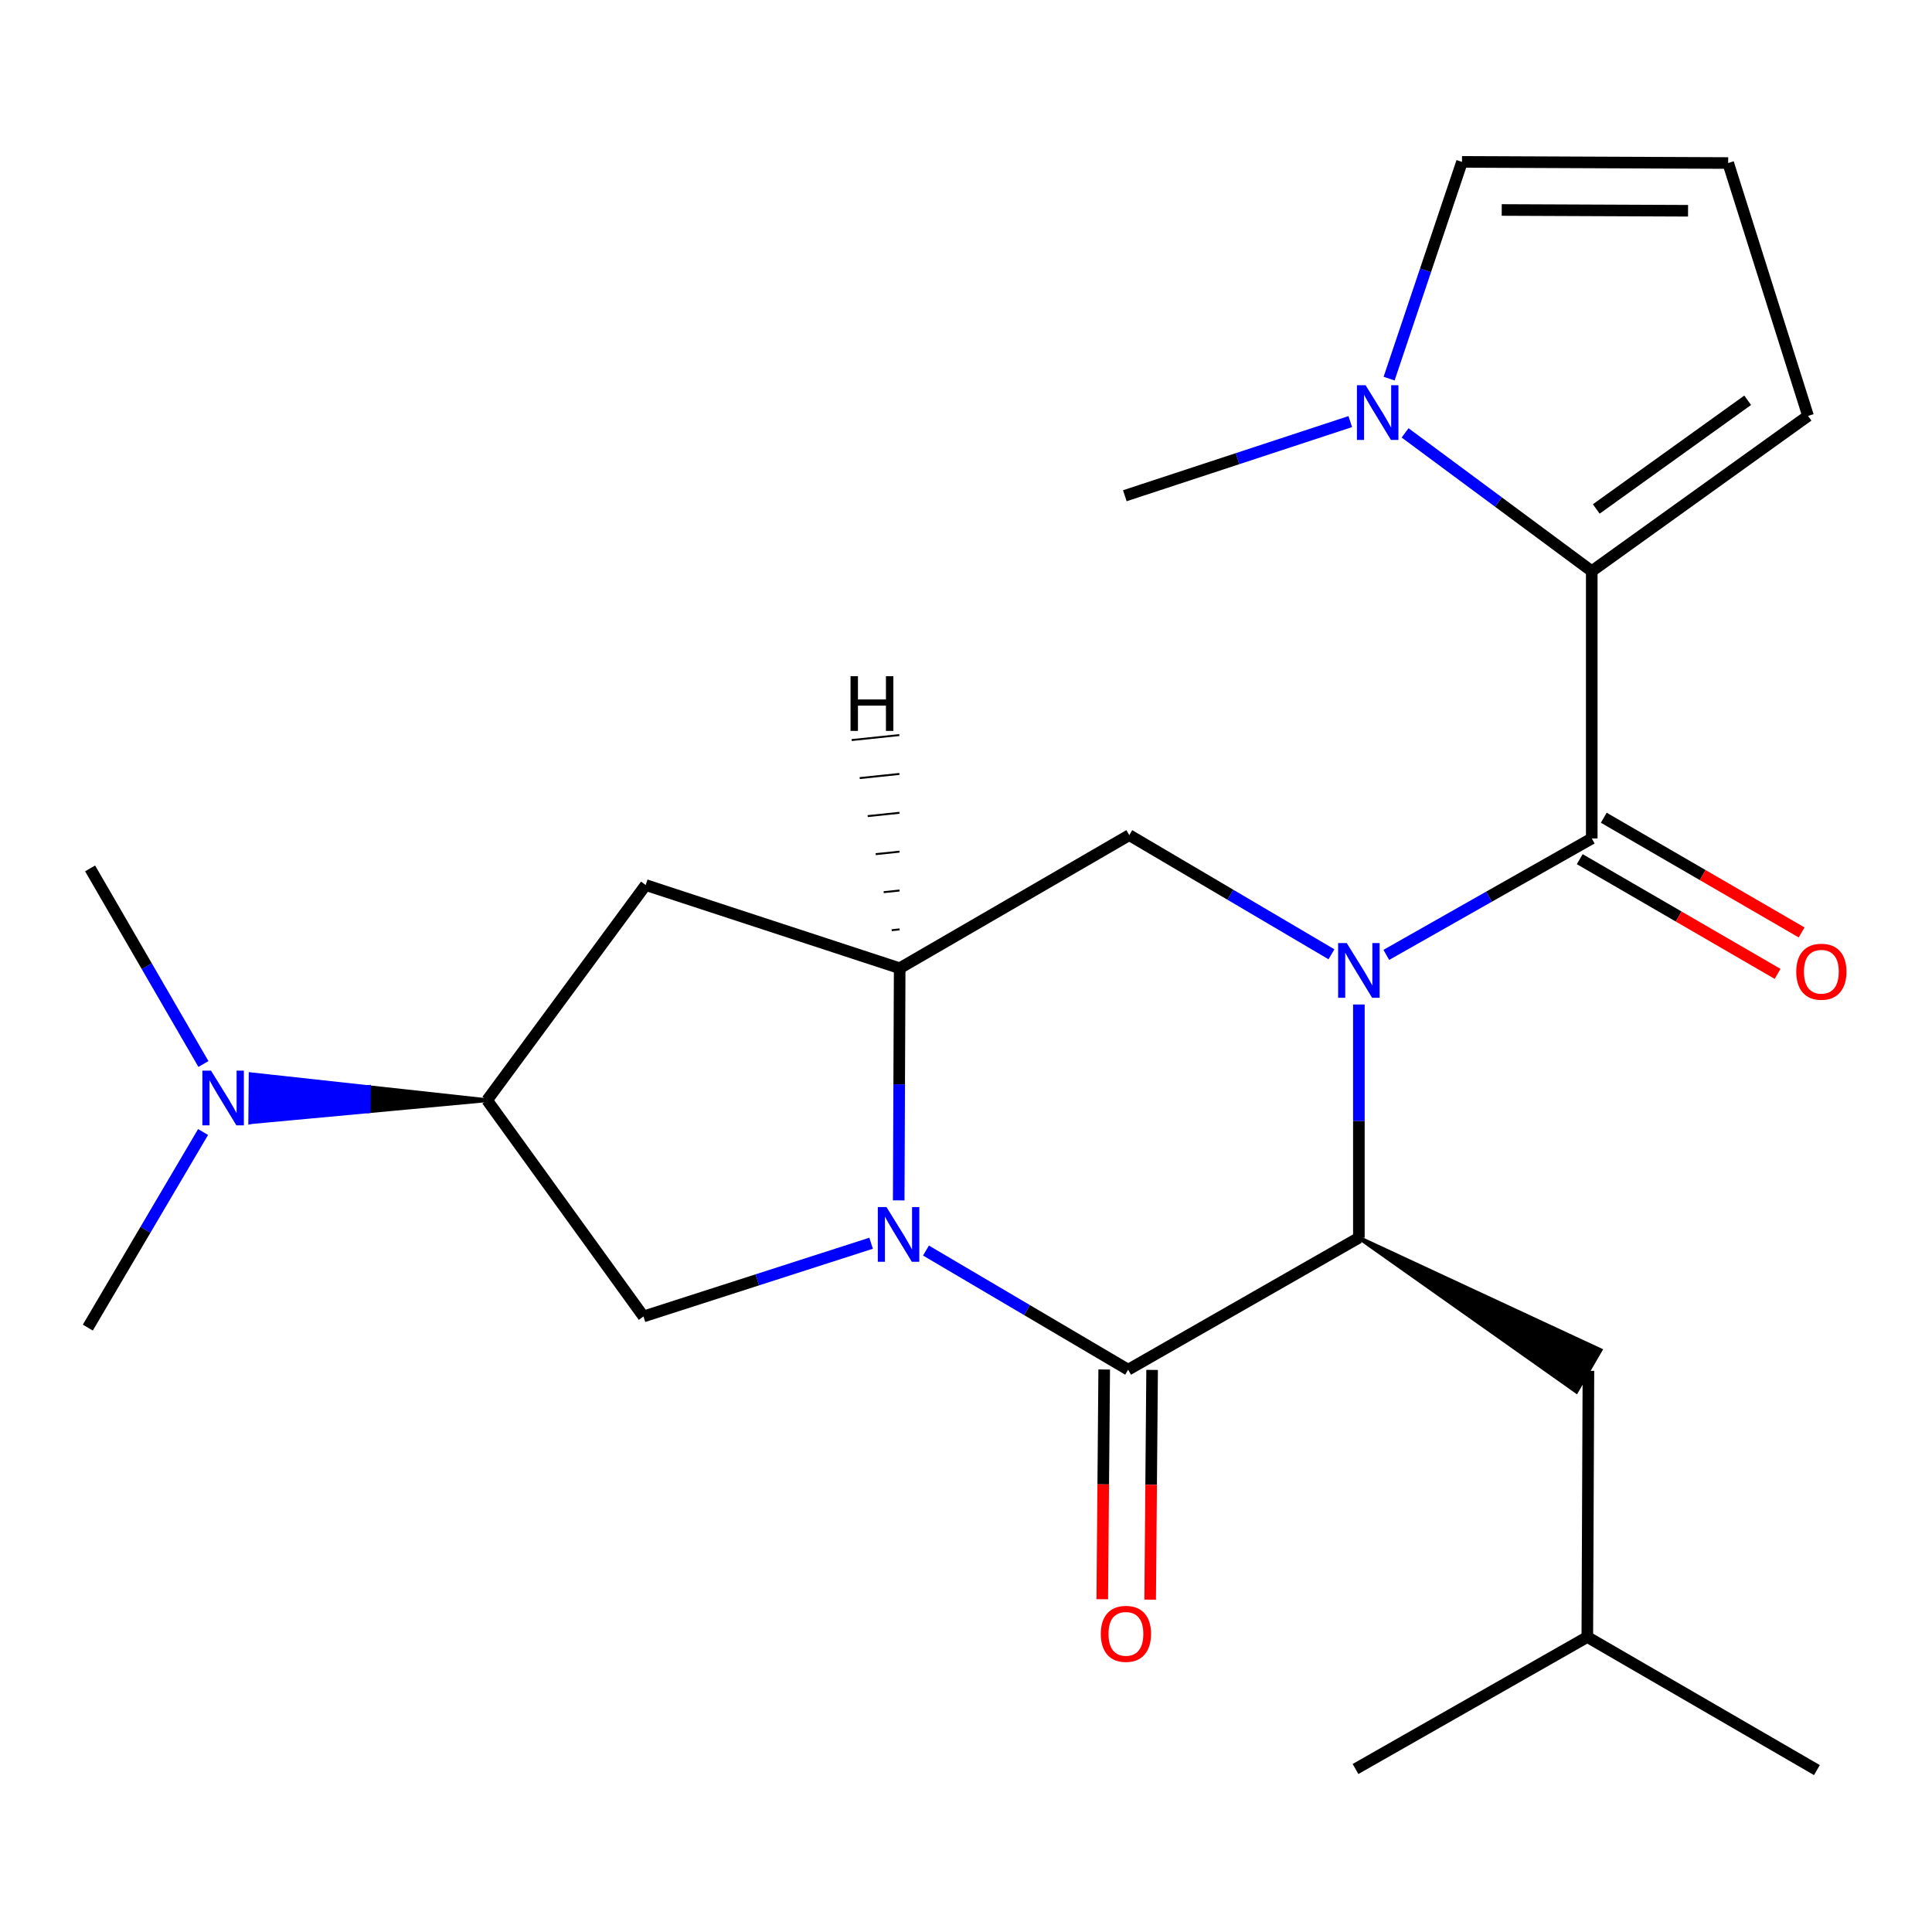<?xml version='1.0' encoding='iso-8859-1'?>
<svg version='1.1' baseProfile='full'
              xmlns='http://www.w3.org/2000/svg'
                      xmlns:rdkit='http://www.rdkit.org/xml'
                      xmlns:xlink='http://www.w3.org/1999/xlink'
                  xml:space='preserve'
width='1000px' height='1000px' viewBox='0 0 1000 1000'>
<!-- END OF HEADER -->
<rect style='opacity:1.0;fill:#FFFFFF;stroke:none' width='1000' height='1000' x='0' y='0'> </rect>
<path class='bond-2' d='M 717.552,494.25 L 770.722,464.113' style='fill:none;fill-rule:evenodd;stroke:#0000FF;stroke-width:6px;stroke-linecap:butt;stroke-linejoin:miter;stroke-opacity:1' />
<path class='bond-2' d='M 770.722,464.113 L 823.892,433.977' style='fill:none;fill-rule:evenodd;stroke:#000000;stroke-width:6px;stroke-linecap:butt;stroke-linejoin:miter;stroke-opacity:1' />
<path class='bond-3' d='M 703.348,519.919 L 703.348,580.288' style='fill:none;fill-rule:evenodd;stroke:#0000FF;stroke-width:6px;stroke-linecap:butt;stroke-linejoin:miter;stroke-opacity:1' />
<path class='bond-3' d='M 703.348,580.288 L 703.348,640.656' style='fill:none;fill-rule:evenodd;stroke:#000000;stroke-width:6px;stroke-linecap:butt;stroke-linejoin:miter;stroke-opacity:1' />
<path class='bond-6' d='M 689.159,493.939 L 636.835,463.104' style='fill:none;fill-rule:evenodd;stroke:#0000FF;stroke-width:6px;stroke-linecap:butt;stroke-linejoin:miter;stroke-opacity:1' />
<path class='bond-6' d='M 636.835,463.104 L 584.511,432.268' style='fill:none;fill-rule:evenodd;stroke:#000000;stroke-width:6px;stroke-linecap:butt;stroke-linejoin:miter;stroke-opacity:1' />
<path class='bond-0' d='M 465.169,621.317 L 465.422,561.237' style='fill:none;fill-rule:evenodd;stroke:#0000FF;stroke-width:6px;stroke-linecap:butt;stroke-linejoin:miter;stroke-opacity:1' />
<path class='bond-0' d='M 465.422,561.237 L 465.674,501.157' style='fill:none;fill-rule:evenodd;stroke:#000000;stroke-width:6px;stroke-linecap:butt;stroke-linejoin:miter;stroke-opacity:1' />
<path class='bond-7' d='M 450.888,643.492 L 391.975,662.447' style='fill:none;fill-rule:evenodd;stroke:#0000FF;stroke-width:6px;stroke-linecap:butt;stroke-linejoin:miter;stroke-opacity:1' />
<path class='bond-7' d='M 391.975,662.447 L 333.062,681.403' style='fill:none;fill-rule:evenodd;stroke:#000000;stroke-width:6px;stroke-linecap:butt;stroke-linejoin:miter;stroke-opacity:1' />
<path class='bond-24' d='M 479.284,647.282 L 531.608,678.117' style='fill:none;fill-rule:evenodd;stroke:#0000FF;stroke-width:6px;stroke-linecap:butt;stroke-linejoin:miter;stroke-opacity:1' />
<path class='bond-24' d='M 531.608,678.117 L 583.932,708.953' style='fill:none;fill-rule:evenodd;stroke:#000000;stroke-width:6px;stroke-linecap:butt;stroke-linejoin:miter;stroke-opacity:1' />
<path class='bond-1' d='M 583.932,708.953 L 703.348,640.656' style='fill:none;fill-rule:evenodd;stroke:#000000;stroke-width:6px;stroke-linecap:butt;stroke-linejoin:miter;stroke-opacity:1' />
<path class='bond-12' d='M 571.535,708.848 L 571.032,768.303' style='fill:none;fill-rule:evenodd;stroke:#000000;stroke-width:6px;stroke-linecap:butt;stroke-linejoin:miter;stroke-opacity:1' />
<path class='bond-12' d='M 571.032,768.303 L 570.528,827.759' style='fill:none;fill-rule:evenodd;stroke:#FF0000;stroke-width:6px;stroke-linecap:butt;stroke-linejoin:miter;stroke-opacity:1' />
<path class='bond-12' d='M 596.329,709.058 L 595.826,768.513' style='fill:none;fill-rule:evenodd;stroke:#000000;stroke-width:6px;stroke-linecap:butt;stroke-linejoin:miter;stroke-opacity:1' />
<path class='bond-12' d='M 595.826,768.513 L 595.322,827.969' style='fill:none;fill-rule:evenodd;stroke:#FF0000;stroke-width:6px;stroke-linecap:butt;stroke-linejoin:miter;stroke-opacity:1' />
<path class='bond-4' d='M 823.892,433.977 L 823.892,295.634' style='fill:none;fill-rule:evenodd;stroke:#000000;stroke-width:6px;stroke-linecap:butt;stroke-linejoin:miter;stroke-opacity:1' />
<path class='bond-13' d='M 817.674,444.702 L 868.875,474.389' style='fill:none;fill-rule:evenodd;stroke:#000000;stroke-width:6px;stroke-linecap:butt;stroke-linejoin:miter;stroke-opacity:1' />
<path class='bond-13' d='M 868.875,474.389 L 920.077,504.075' style='fill:none;fill-rule:evenodd;stroke:#FF0000;stroke-width:6px;stroke-linecap:butt;stroke-linejoin:miter;stroke-opacity:1' />
<path class='bond-13' d='M 830.111,423.251 L 881.312,452.938' style='fill:none;fill-rule:evenodd;stroke:#000000;stroke-width:6px;stroke-linecap:butt;stroke-linejoin:miter;stroke-opacity:1' />
<path class='bond-13' d='M 881.312,452.938 L 932.514,482.625' style='fill:none;fill-rule:evenodd;stroke:#FF0000;stroke-width:6px;stroke-linecap:butt;stroke-linejoin:miter;stroke-opacity:1' />
<path class='bond-15' d='M 703.348,640.656 L 815.953,720.27 L 828.389,698.82 Z' style='fill:#000000;fill-rule:evenodd;fill-opacity:1;stroke:#000000;stroke-width:2px;stroke-linecap:butt;stroke-linejoin:miter;stroke-opacity:1;' />
<path class='bond-8' d='M 823.892,295.634 L 775.583,259.847' style='fill:none;fill-rule:evenodd;stroke:#000000;stroke-width:6px;stroke-linecap:butt;stroke-linejoin:miter;stroke-opacity:1' />
<path class='bond-8' d='M 775.583,259.847 L 727.274,224.059' style='fill:none;fill-rule:evenodd;stroke:#0000FF;stroke-width:6px;stroke-linecap:butt;stroke-linejoin:miter;stroke-opacity:1' />
<path class='bond-11' d='M 823.892,295.634 L 935.842,215.271' style='fill:none;fill-rule:evenodd;stroke:#000000;stroke-width:6px;stroke-linecap:butt;stroke-linejoin:miter;stroke-opacity:1' />
<path class='bond-11' d='M 826.226,263.437 L 904.59,207.183' style='fill:none;fill-rule:evenodd;stroke:#000000;stroke-width:6px;stroke-linecap:butt;stroke-linejoin:miter;stroke-opacity:1' />
<path class='bond-5' d='M 465.674,501.157 L 584.511,432.268' style='fill:none;fill-rule:evenodd;stroke:#000000;stroke-width:6px;stroke-linecap:butt;stroke-linejoin:miter;stroke-opacity:1' />
<path class='bond-9' d='M 465.674,501.157 L 334.206,458.097' style='fill:none;fill-rule:evenodd;stroke:#000000;stroke-width:6px;stroke-linecap:butt;stroke-linejoin:miter;stroke-opacity:1' />
<path class='bond-27' d='M 465.644,481.042 L 461.534,481.473' style='fill:none;fill-rule:evenodd;stroke:#000000;stroke-width:1.0px;stroke-linecap:butt;stroke-linejoin:miter;stroke-opacity:1' />
<path class='bond-27' d='M 465.613,460.928 L 457.393,461.789' style='fill:none;fill-rule:evenodd;stroke:#000000;stroke-width:1.0px;stroke-linecap:butt;stroke-linejoin:miter;stroke-opacity:1' />
<path class='bond-27' d='M 465.583,440.813 L 453.253,442.105' style='fill:none;fill-rule:evenodd;stroke:#000000;stroke-width:1.0px;stroke-linecap:butt;stroke-linejoin:miter;stroke-opacity:1' />
<path class='bond-27' d='M 465.553,420.698 L 449.113,422.421' style='fill:none;fill-rule:evenodd;stroke:#000000;stroke-width:1.0px;stroke-linecap:butt;stroke-linejoin:miter;stroke-opacity:1' />
<path class='bond-27' d='M 465.522,400.584 L 444.972,402.737' style='fill:none;fill-rule:evenodd;stroke:#000000;stroke-width:1.0px;stroke-linecap:butt;stroke-linejoin:miter;stroke-opacity:1' />
<path class='bond-27' d='M 465.492,380.469 L 440.832,383.053' style='fill:none;fill-rule:evenodd;stroke:#000000;stroke-width:1.0px;stroke-linecap:butt;stroke-linejoin:miter;stroke-opacity:1' />
<path class='bond-25' d='M 333.062,681.403 L 252.121,569.467' style='fill:none;fill-rule:evenodd;stroke:#000000;stroke-width:6px;stroke-linecap:butt;stroke-linejoin:miter;stroke-opacity:1' />
<path class='bond-14' d='M 719,195.967 L 737.863,139.885' style='fill:none;fill-rule:evenodd;stroke:#0000FF;stroke-width:6px;stroke-linecap:butt;stroke-linejoin:miter;stroke-opacity:1' />
<path class='bond-14' d='M 737.863,139.885 L 756.726,83.803' style='fill:none;fill-rule:evenodd;stroke:#000000;stroke-width:6px;stroke-linecap:butt;stroke-linejoin:miter;stroke-opacity:1' />
<path class='bond-18' d='M 698.902,218.215 L 640.556,237.405' style='fill:none;fill-rule:evenodd;stroke:#0000FF;stroke-width:6px;stroke-linecap:butt;stroke-linejoin:miter;stroke-opacity:1' />
<path class='bond-18' d='M 640.556,237.405 L 582.21,256.596' style='fill:none;fill-rule:evenodd;stroke:#000000;stroke-width:6px;stroke-linecap:butt;stroke-linejoin:miter;stroke-opacity:1' />
<path class='bond-10' d='M 334.206,458.097 L 252.121,569.467' style='fill:none;fill-rule:evenodd;stroke:#000000;stroke-width:6px;stroke-linecap:butt;stroke-linejoin:miter;stroke-opacity:1' />
<path class='bond-17' d='M 252.121,569.467 L 190.933,562.756 L 190.83,575.153 Z' style='fill:#000000;fill-rule:evenodd;fill-opacity:1;stroke:#000000;stroke-width:2px;stroke-linecap:butt;stroke-linejoin:miter;stroke-opacity:1;' />
<path class='bond-17' d='M 190.933,562.756 L 129.539,580.839 L 129.746,556.045 Z' style='fill:#0000FF;fill-rule:evenodd;fill-opacity:1;stroke:#0000FF;stroke-width:2px;stroke-linecap:butt;stroke-linejoin:miter;stroke-opacity:1;' />
<path class='bond-17' d='M 190.933,562.756 L 190.83,575.153 L 129.539,580.839 Z' style='fill:#0000FF;fill-rule:evenodd;fill-opacity:1;stroke:#0000FF;stroke-width:2px;stroke-linecap:butt;stroke-linejoin:miter;stroke-opacity:1;' />
<path class='bond-16' d='M 935.842,215.271 L 894.503,84.381' style='fill:none;fill-rule:evenodd;stroke:#000000;stroke-width:6px;stroke-linecap:butt;stroke-linejoin:miter;stroke-opacity:1' />
<path class='bond-26' d='M 756.726,83.803 L 894.503,84.381' style='fill:none;fill-rule:evenodd;stroke:#000000;stroke-width:6px;stroke-linecap:butt;stroke-linejoin:miter;stroke-opacity:1' />
<path class='bond-26' d='M 777.288,108.684 L 873.732,109.089' style='fill:none;fill-rule:evenodd;stroke:#000000;stroke-width:6px;stroke-linecap:butt;stroke-linejoin:miter;stroke-opacity:1' />
<path class='bond-19' d='M 822.171,709.545 L 821.592,847.309' style='fill:none;fill-rule:evenodd;stroke:#000000;stroke-width:6px;stroke-linecap:butt;stroke-linejoin:miter;stroke-opacity:1' />
<path class='bond-20' d='M 105.11,585.932 L 75.282,636.546' style='fill:none;fill-rule:evenodd;stroke:#0000FF;stroke-width:6px;stroke-linecap:butt;stroke-linejoin:miter;stroke-opacity:1' />
<path class='bond-20' d='M 75.282,636.546 L 45.455,687.161' style='fill:none;fill-rule:evenodd;stroke:#000000;stroke-width:6px;stroke-linecap:butt;stroke-linejoin:miter;stroke-opacity:1' />
<path class='bond-21' d='M 105.294,550.73 L 75.966,500.109' style='fill:none;fill-rule:evenodd;stroke:#0000FF;stroke-width:6px;stroke-linecap:butt;stroke-linejoin:miter;stroke-opacity:1' />
<path class='bond-21' d='M 75.966,500.109 L 46.639,449.487' style='fill:none;fill-rule:evenodd;stroke:#000000;stroke-width:6px;stroke-linecap:butt;stroke-linejoin:miter;stroke-opacity:1' />
<path class='bond-22' d='M 821.592,847.309 L 940.429,916.197' style='fill:none;fill-rule:evenodd;stroke:#000000;stroke-width:6px;stroke-linecap:butt;stroke-linejoin:miter;stroke-opacity:1' />
<path class='bond-23' d='M 821.592,847.309 L 701.612,915.632' style='fill:none;fill-rule:evenodd;stroke:#000000;stroke-width:6px;stroke-linecap:butt;stroke-linejoin:miter;stroke-opacity:1' />
<path  class='atom-0' d='M 697.088 488.14
L 706.368 503.14
Q 707.288 504.62, 708.768 507.3
Q 710.248 509.98, 710.328 510.14
L 710.328 488.14
L 714.088 488.14
L 714.088 516.46
L 710.208 516.46
L 700.248 500.06
Q 699.088 498.14, 697.848 495.94
Q 696.648 493.74, 696.288 493.06
L 696.288 516.46
L 692.608 516.46
L 692.608 488.14
L 697.088 488.14
' fill='#0000FF'/>
<path  class='atom-1' d='M 458.836 624.761
L 468.116 639.761
Q 469.036 641.241, 470.516 643.921
Q 471.996 646.601, 472.076 646.761
L 472.076 624.761
L 475.836 624.761
L 475.836 653.081
L 471.956 653.081
L 461.996 636.681
Q 460.836 634.761, 459.596 632.561
Q 458.396 630.361, 458.036 629.681
L 458.036 653.081
L 454.356 653.081
L 454.356 624.761
L 458.836 624.761
' fill='#0000FF'/>
<path  class='atom-9' d='M 706.827 199.389
L 716.107 214.389
Q 717.027 215.869, 718.507 218.549
Q 719.987 221.229, 720.067 221.389
L 720.067 199.389
L 723.827 199.389
L 723.827 227.709
L 719.947 227.709
L 709.987 211.309
Q 708.827 209.389, 707.587 207.189
Q 706.387 204.989, 706.027 204.309
L 706.027 227.709
L 702.347 227.709
L 702.347 199.389
L 706.827 199.389
' fill='#0000FF'/>
<path  class='atom-13' d='M 569.775 845.68
Q 569.775 838.88, 573.135 835.08
Q 576.495 831.28, 582.775 831.28
Q 589.055 831.28, 592.415 835.08
Q 595.775 838.88, 595.775 845.68
Q 595.775 852.56, 592.375 856.48
Q 588.975 860.36, 582.775 860.36
Q 576.535 860.36, 573.135 856.48
Q 569.775 852.6, 569.775 845.68
M 582.775 857.16
Q 587.095 857.16, 589.415 854.28
Q 591.775 851.36, 591.775 845.68
Q 591.775 840.12, 589.415 837.32
Q 587.095 834.48, 582.775 834.48
Q 578.455 834.48, 576.095 837.28
Q 573.775 840.08, 573.775 845.68
Q 573.775 851.4, 576.095 854.28
Q 578.455 857.16, 582.775 857.16
' fill='#FF0000'/>
<path  class='atom-14' d='M 929.729 502.959
Q 929.729 496.159, 933.089 492.359
Q 936.449 488.559, 942.729 488.559
Q 949.009 488.559, 952.369 492.359
Q 955.729 496.159, 955.729 502.959
Q 955.729 509.839, 952.329 513.759
Q 948.929 517.639, 942.729 517.639
Q 936.489 517.639, 933.089 513.759
Q 929.729 509.879, 929.729 502.959
M 942.729 514.439
Q 947.049 514.439, 949.369 511.559
Q 951.729 508.639, 951.729 502.959
Q 951.729 497.399, 949.369 494.599
Q 947.049 491.759, 942.729 491.759
Q 938.409 491.759, 936.049 494.559
Q 933.729 497.359, 933.729 502.959
Q 933.729 508.679, 936.049 511.559
Q 938.409 514.439, 942.729 514.439
' fill='#FF0000'/>
<path  class='atom-18' d='M 109.227 554.164
L 118.507 569.164
Q 119.427 570.644, 120.907 573.324
Q 122.387 576.004, 122.467 576.164
L 122.467 554.164
L 126.227 554.164
L 126.227 582.484
L 122.347 582.484
L 112.387 566.084
Q 111.227 564.164, 109.987 561.964
Q 108.787 559.764, 108.427 559.084
L 108.427 582.484
L 104.747 582.484
L 104.747 554.164
L 109.227 554.164
' fill='#0000FF'/>
<path  class='atom-25' d='M 440.237 349.998
L 444.077 349.998
L 444.077 362.038
L 458.557 362.038
L 458.557 349.998
L 462.397 349.998
L 462.397 378.318
L 458.557 378.318
L 458.557 365.238
L 444.077 365.238
L 444.077 378.318
L 440.237 378.318
L 440.237 349.998
' fill='#000000'/>
</svg>
